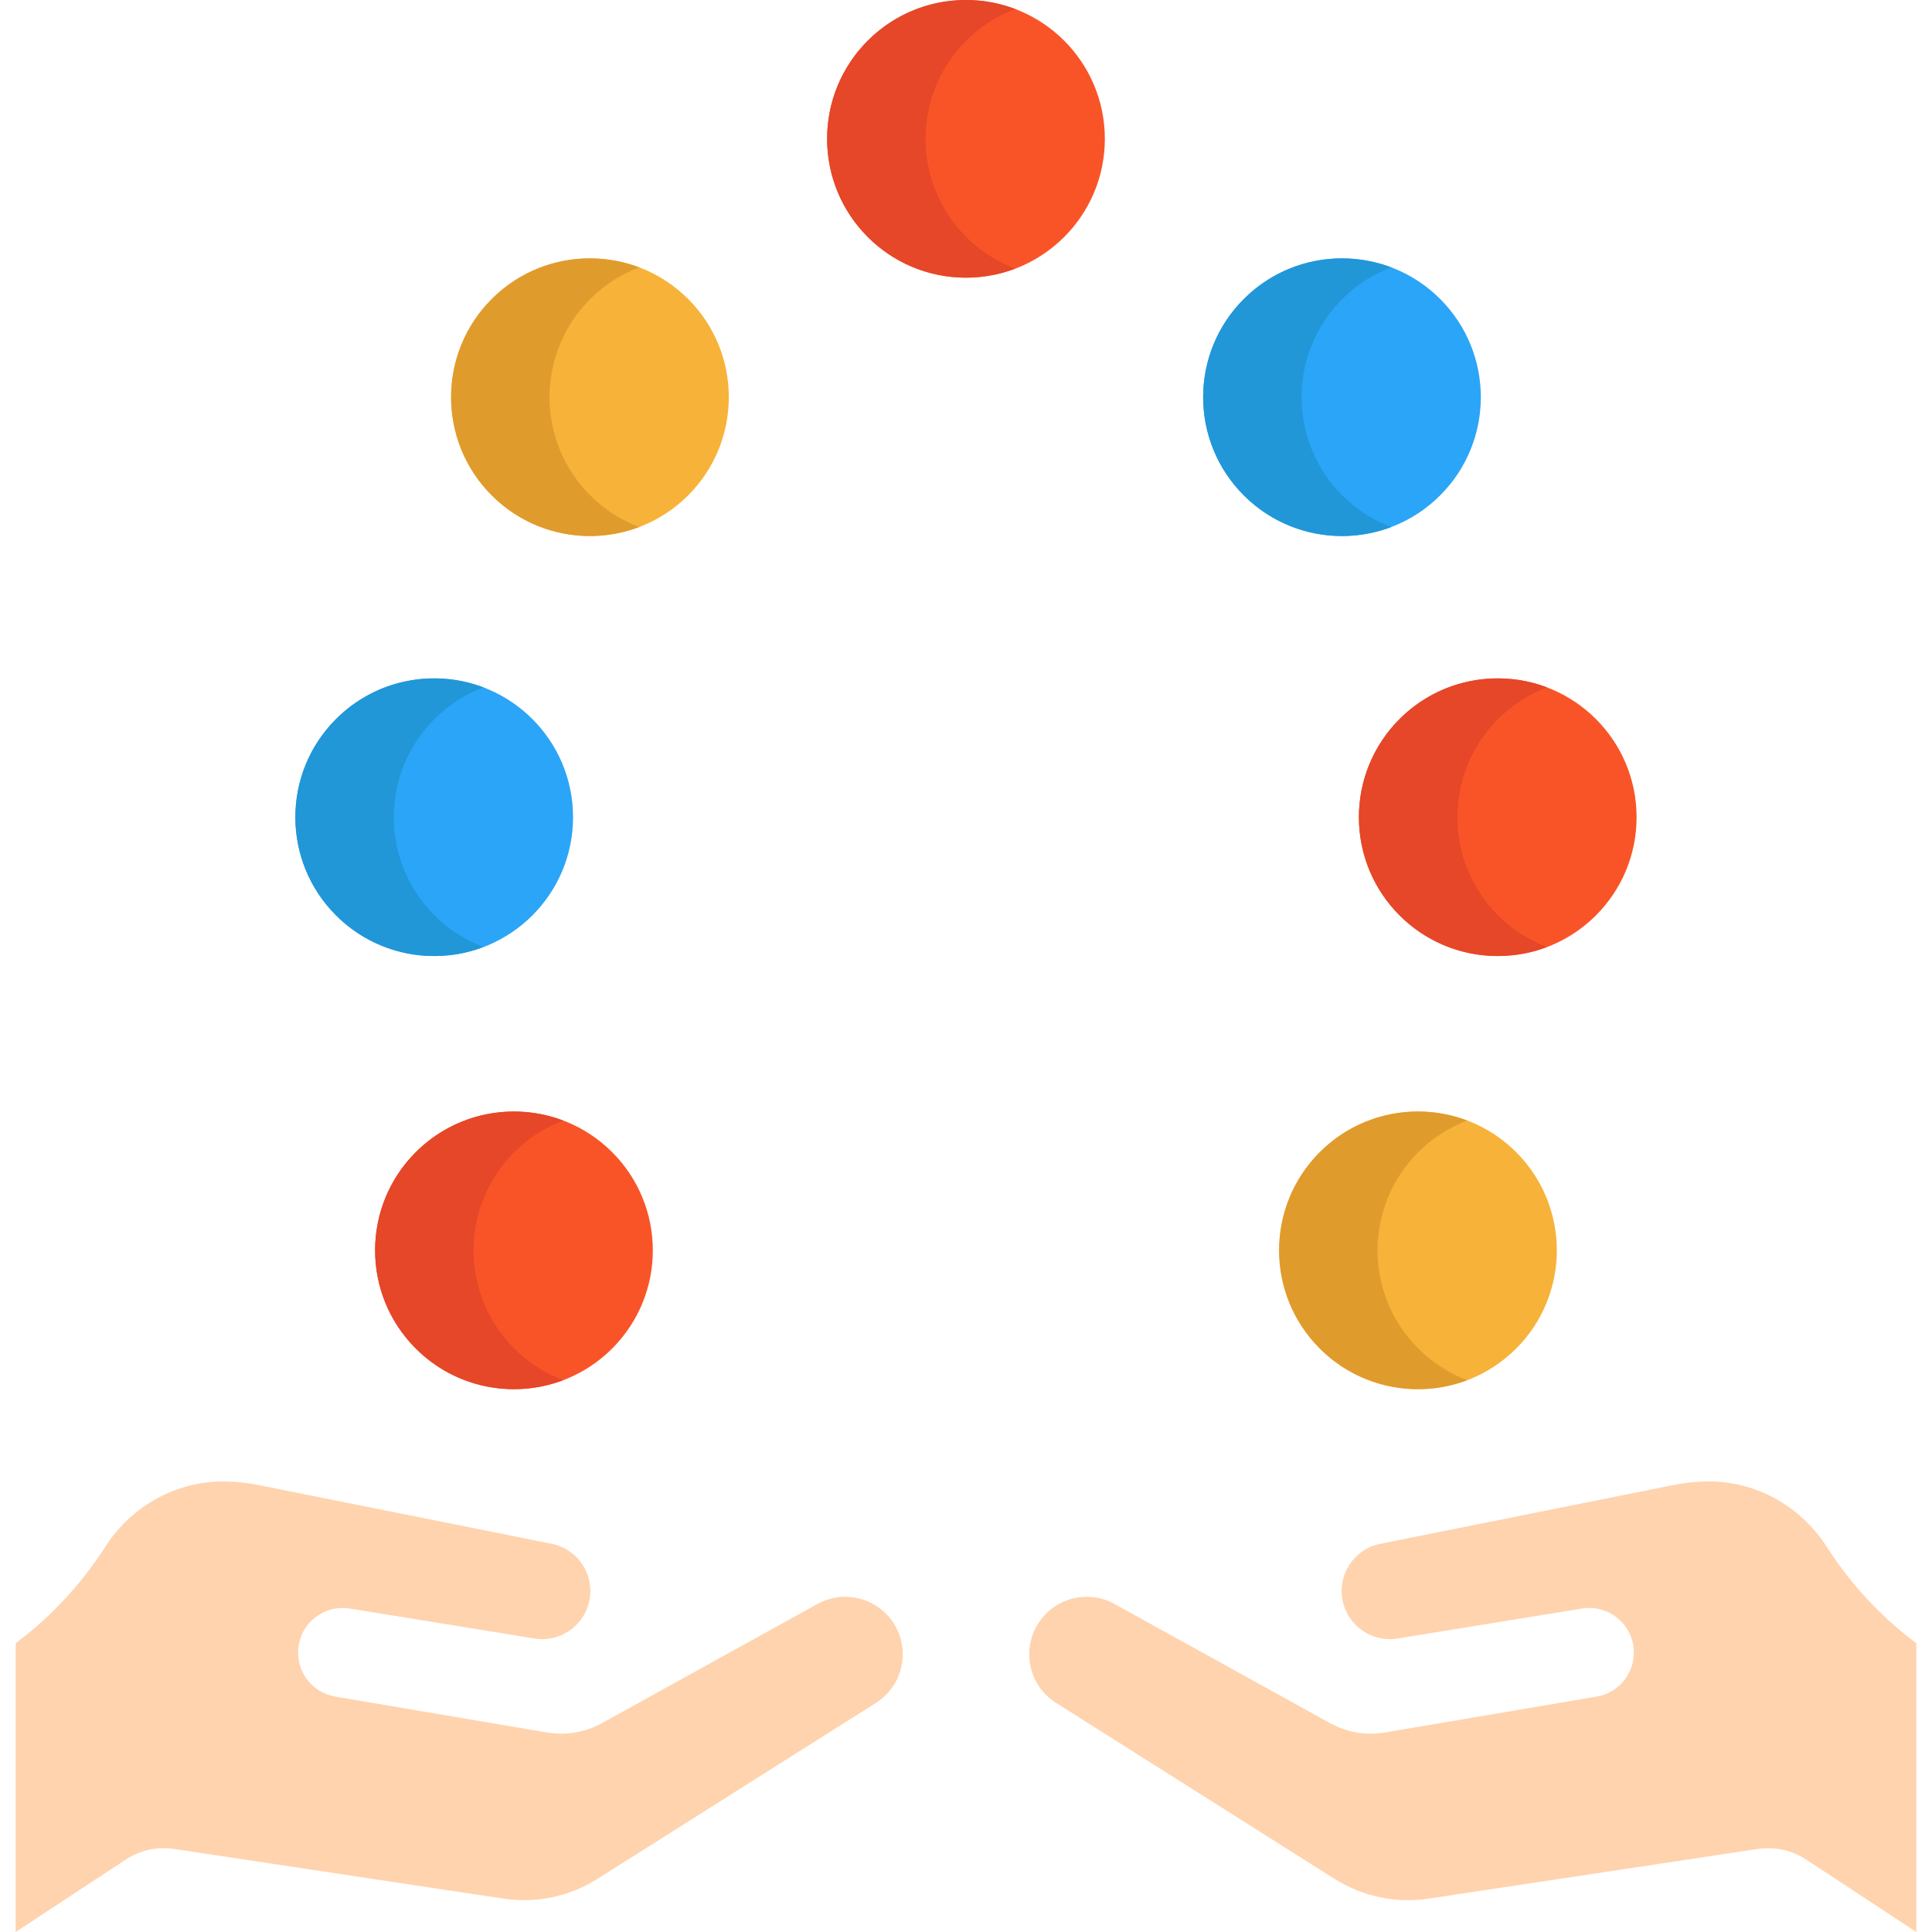 <?xml version="1.0" encoding="iso-8859-1"?>
<!-- Uploaded to: SVG Repo, www.svgrepo.com, Generator: SVG Repo Mixer Tools -->
<svg height="800px" width="800px" version="1.1" id="Layer_1" xmlns="http://www.w3.org/2000/svg" xmlns:xlink="http://www.w3.org/1999/xlink" 
	 viewBox="0 0 512 512" xml:space="preserve">
<path style="fill:#F7B239;" d="M182.363,79.234c14.372,14.372,14.372,37.673,0,52.044c-14.372,14.372-37.673,14.372-52.044,0
	c-14.36-14.372-14.36-37.673,0-52.044C144.69,64.875,167.991,64.875,182.363,79.234z"/>
<path style="fill:#2BA5F7;" d="M381.658,79.234c14.372,14.372,14.372,37.673,0,52.044c-14.36,14.372-37.661,14.372-52.032,0
	s-14.372-37.673,0-52.044C343.997,64.875,367.298,64.875,381.658,79.234z"/>
<path style="fill:#F7B239;" d="M401.805,305.341c14.36,14.372,14.36,37.661,0,52.032c-14.372,14.372-37.673,14.372-52.044,0
	c-14.372-14.372-14.372-37.661,0-52.032S387.433,290.969,401.805,305.341z"/>
<circle style="fill:#2BA5F7;" cx="115.069" cy="216.573" r="36.795"/>
<g>
	<circle style="fill:#F95428;" cx="396.919" cy="216.573" r="36.795"/>
	<path style="fill:#F95428;" d="M255.988,0c20.324,0,36.807,16.471,36.807,36.795S276.313,73.59,255.988,73.59
		c-20.313,0-36.795-16.471-36.795-36.795S235.676,0,255.988,0z"/>
	<path style="fill:#F95428;" d="M162.228,305.341c14.372,14.372,14.372,37.661,0,52.032c-14.372,14.372-37.673,14.372-52.044,0
		c-14.372-14.372-14.372-37.661,0-52.032S147.856,290.969,162.228,305.341z"/>
</g>
<path style="fill:#E54728;" d="M136.271,357.373c-14.372-14.372-14.372-37.661,0-52.032c3.809-3.809,8.248-6.598,12.978-8.387
	c-13.12-4.965-28.503-2.175-39.066,8.387c-14.372,14.372-14.372,37.661,0,52.032c10.563,10.563,25.946,13.352,39.066,8.387
	C144.519,363.971,140.08,361.182,136.271,357.373z"/>
<g>
	<path style="fill:#2197D8;" d="M115.14,242.58c-14.372-14.372-14.372-37.661,0-52.032c3.809-3.809,8.248-6.598,12.978-8.387
		c-13.12-4.965-28.503-2.175-39.066,8.387c-14.372,14.372-14.372,37.661,0,52.032c10.563,10.563,25.946,13.352,39.066,8.387
		C123.388,249.178,118.949,246.389,115.14,242.58z"/>
	<path style="fill:#2197D8;" d="M355.713,131.279c-14.372-14.372-14.372-37.661,0-52.032c3.809-3.809,8.248-6.598,12.978-8.387
		c-13.12-4.965-28.503-2.175-39.066,8.387c-14.372,14.372-14.372,37.661,0,52.032c10.563,10.563,25.946,13.352,39.066,8.387
		C363.961,137.876,359.522,135.087,355.713,131.279z"/>
</g>
<g>
	<path style="fill:#E54728;" d="M396.99,242.58c-14.372-14.372-14.372-37.661,0-52.032c3.809-3.809,8.248-6.598,12.978-8.387
		c-13.12-4.965-28.503-2.175-39.066,8.387c-14.372,14.372-14.372,37.661,0,52.032c10.563,10.563,25.946,13.352,39.066,8.387
		C405.239,249.178,400.799,246.389,396.99,242.58z"/>
	<path style="fill:#E54728;" d="M256.059,62.803c-14.372-14.372-14.372-37.661,0-52.032c3.809-3.809,8.248-6.598,12.978-8.387
		c-13.12-4.965-28.503-2.175-39.066,8.387c-14.372,14.372-14.372,37.661,0,52.032c10.563,10.563,25.946,13.352,39.066,8.387
		C264.308,69.401,259.868,66.612,256.059,62.803z"/>
</g>
<g>
	<path style="fill:#E09B2D;" d="M156.406,131.279c-14.372-14.372-14.372-37.661,0-52.032c3.809-3.809,8.248-6.598,12.978-8.387
		c-13.12-4.965-28.503-2.175-39.066,8.387c-14.372,14.372-14.372,37.661,0,52.032c10.563,10.563,25.946,13.352,39.066,8.387
		C164.654,137.876,160.214,135.087,156.406,131.279z"/>
	<path style="fill:#E09B2D;" d="M375.848,357.373c-14.372-14.372-14.372-37.661,0-52.032c3.809-3.809,8.248-6.598,12.978-8.387
		c-13.12-4.965-28.503-2.175-39.066,8.387c-14.372,14.372-14.372,37.661,0,52.032c10.563,10.563,25.946,13.352,39.066,8.387
		C384.096,363.971,379.656,361.182,375.848,357.373z"/>
</g>
<g>
	<path style="fill:#FFD3AE;" d="M236.85,430.204c4.53,7.115,2.419,16.565-4.708,21.071l-73.815,46.649
		c-7.423,4.684-16.281,6.546-24.961,5.229l-87.179-13.162c-4.482-0.688-9.059,0.32-12.854,2.81L4.15,512v-76.519
		c3.498-2.609,6.806-5.455,9.913-8.514c5.206-5.123,9.842-10.826,13.803-17.016c6.961-10.886,19.02-17.585,31.933-17.348
		c2.929,0.059,5.87,0.368,8.787,0.96l77.61,15.558c6.095,1.21,10.257,6.569,10.257,12.498c0,1.008-0.119,2.051-0.379,3.083
		c-1.601,6.451-7.874,10.589-14.431,9.522l-48.914-7.945c-0.652-0.107-1.293-0.154-1.921-0.154c-6.012,0-11.206,4.577-11.763,10.767
		c-0.557,6.154,3.712,11.692,9.806,12.724l56.123,9.51c4.992,0.842,10.115-0.024,14.55-2.478l57.108-31.578
		c2.336-1.293,4.862-1.897,7.364-1.897C229.035,423.173,233.956,425.675,236.85,430.204z"/>
	<path style="fill:#FFD3AE;" d="M507.85,435.481V512l-29.194-19.198c-3.795-2.49-8.372-3.498-12.854-2.81l-87.179,13.162
		c-8.68,1.316-17.538-0.545-24.949-5.229l-73.815-46.649c-7.138-4.506-9.249-13.957-4.708-21.071
		c2.893-4.53,7.814-7.032,12.854-7.032c2.502,0,5.028,0.605,7.352,1.897l57.119,31.578c4.423,2.455,9.557,3.32,14.538,2.478
		l56.123-9.51c6.095-1.032,10.364-6.569,9.806-12.724c-0.557-6.19-5.751-10.767-11.751-10.767c-0.64,0-1.281,0.047-1.921,0.154
		l-48.914,7.945c-6.557,1.067-12.842-3.071-14.431-9.522c-0.261-1.032-0.379-2.075-0.379-3.083c0-5.929,4.162-11.289,10.257-12.498
		l77.598-15.558c2.917-0.593,5.858-0.901,8.799-0.96c12.913-0.237,24.973,6.463,31.921,17.348
		c3.961,6.19,8.597,11.893,13.803,17.016C501.043,430.026,504.352,432.872,507.85,435.481z"/>
</g>
</svg>